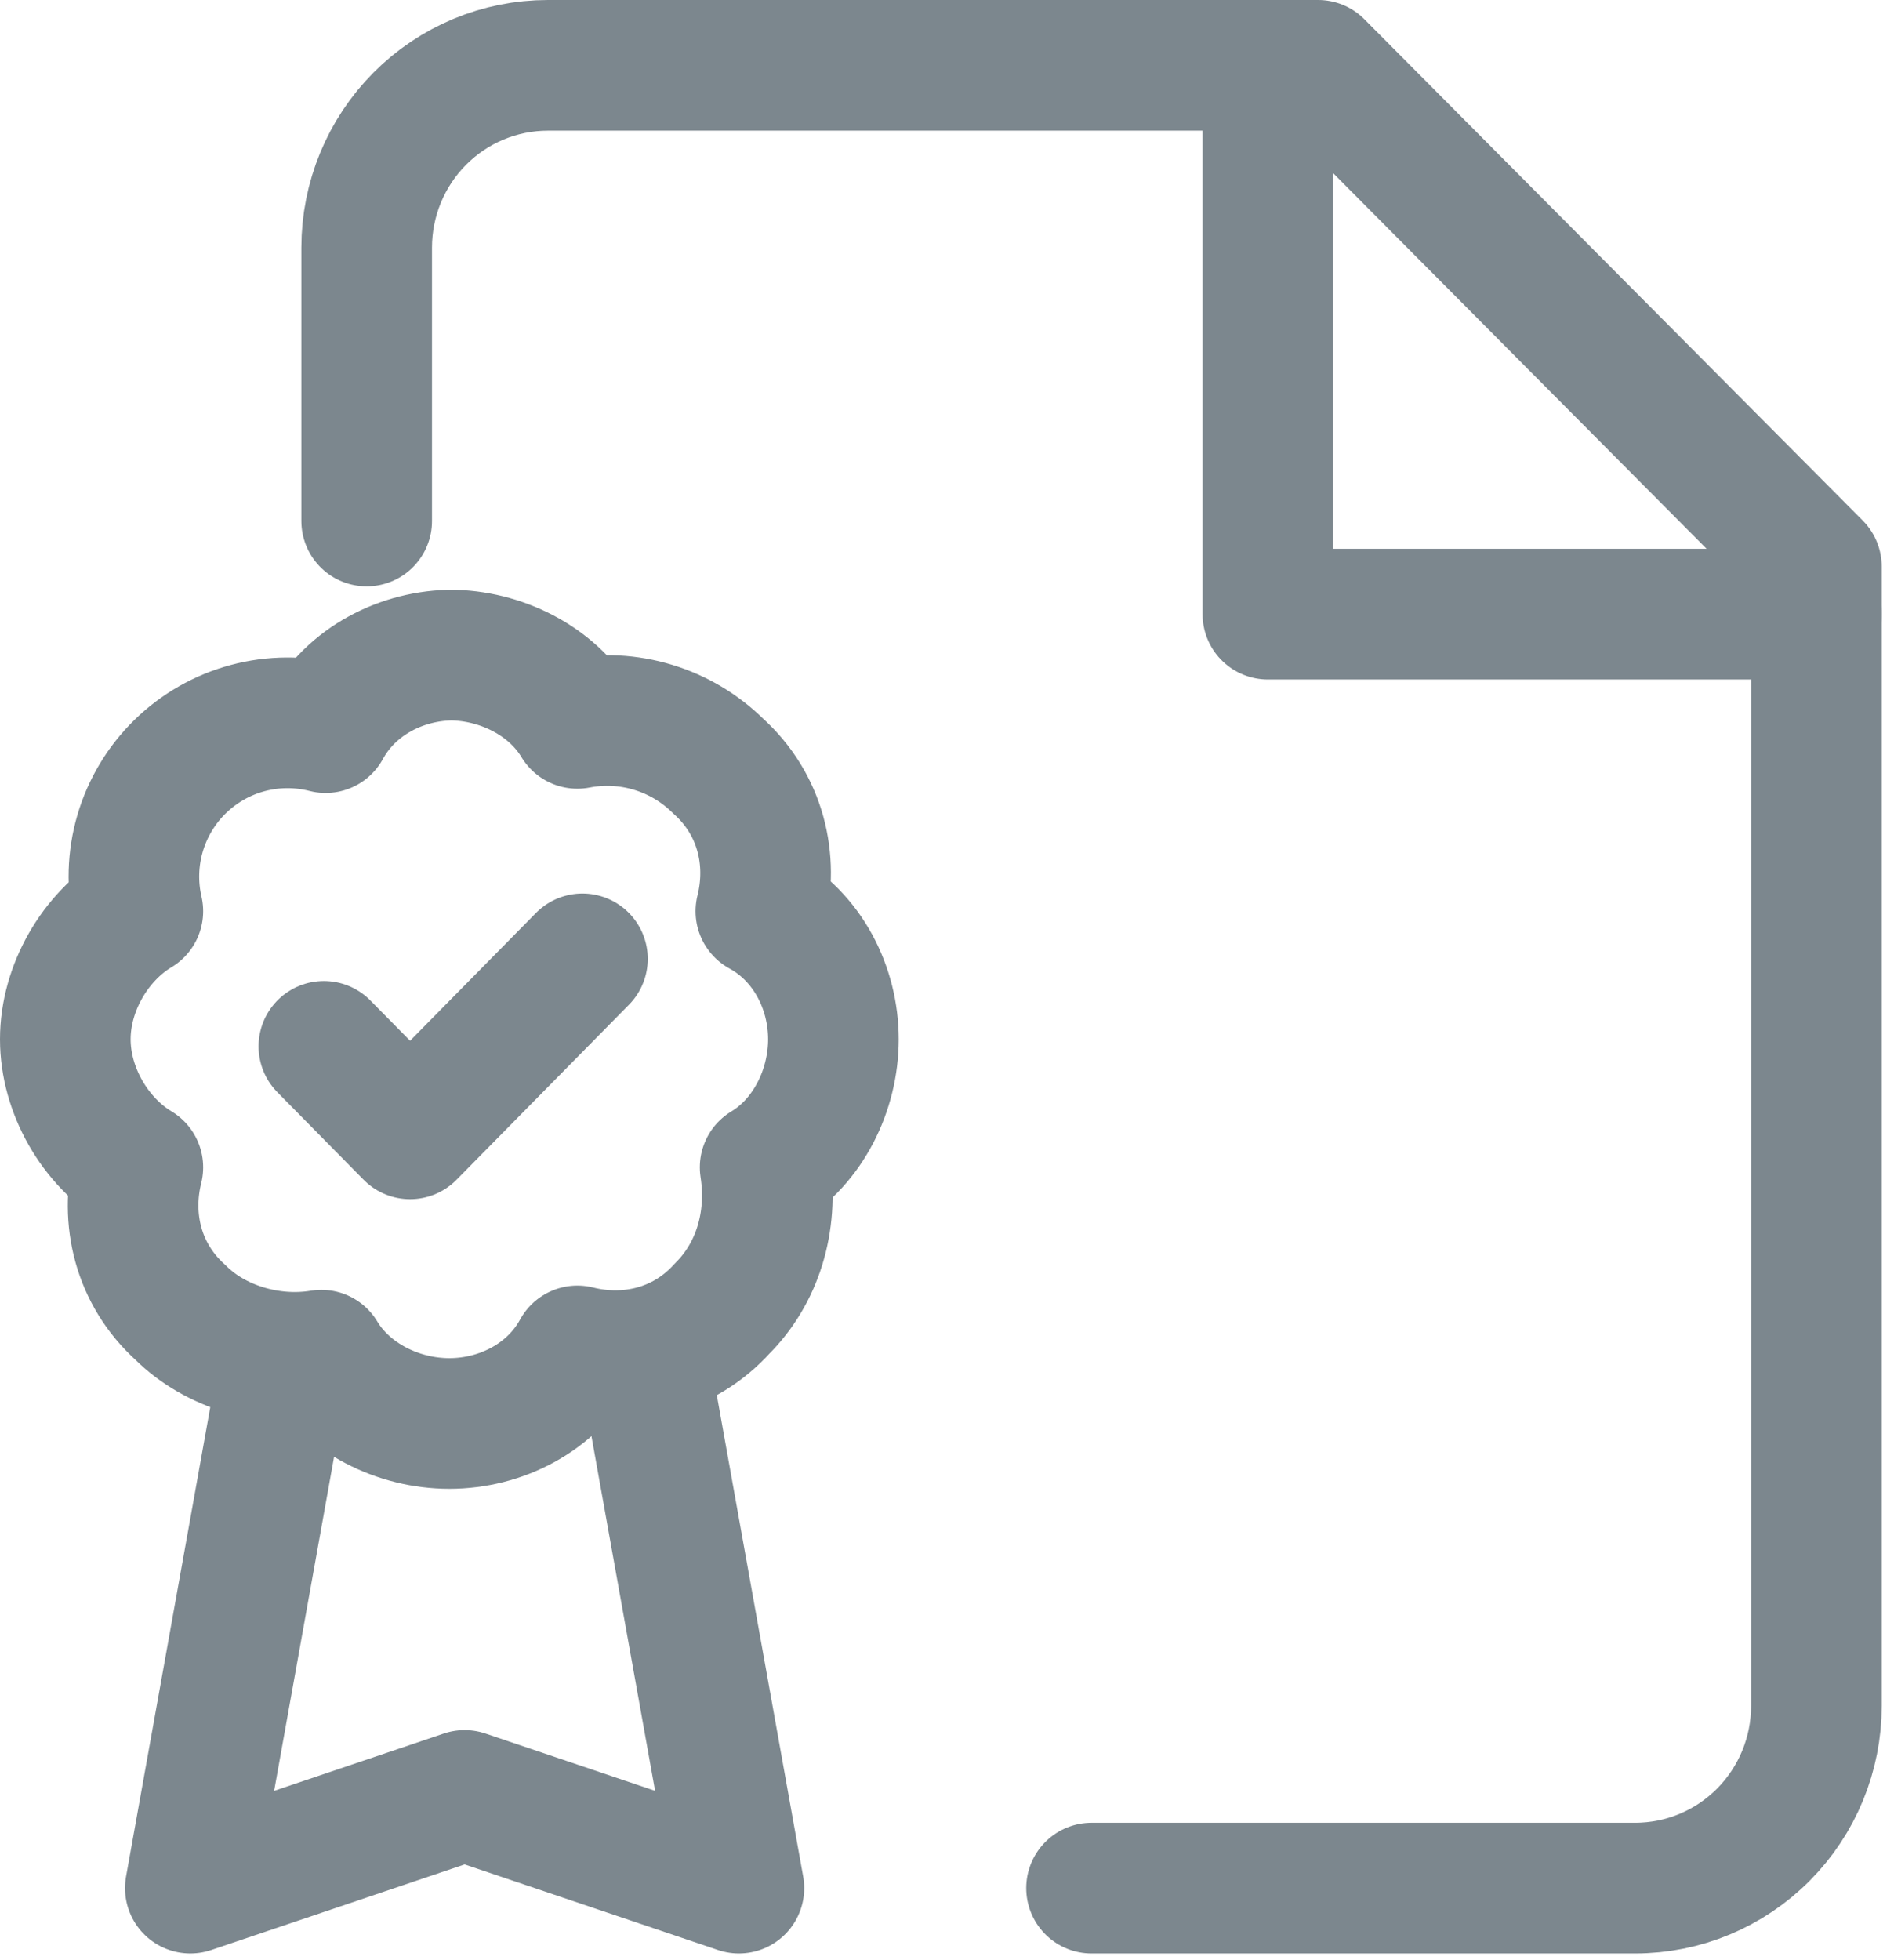 <svg width="87" height="90" viewBox="0 0 87 90" fill="none" xmlns="http://www.w3.org/2000/svg">
<path d="M16.843 23.923V11.369C16.843 9.15 17.72 7.021 19.281 5.451C20.842 3.882 22.959 3 25.167 3H60.545L83.436 26.015V78.323C83.436 80.543 82.559 82.671 80.998 84.241C79.437 85.811 77.32 86.692 75.112 86.692H50.139" stroke="#7C878E" stroke-width="6" stroke-linecap="round" stroke-linejoin="round"/>
<path d="M58.239 3V28.198H83.436" stroke="#7C878E" stroke-width="6" stroke-linecap="round" stroke-linejoin="round"/>
<path d="M29.741 63.294L33.941 86.692L21.342 82.438L8.743 86.692L12.943 63.294" stroke="#7C878E" stroke-width="6" stroke-linecap="round" stroke-linejoin="round"/>
<path d="M20.837 30.077C18.485 30.077 16.133 31.253 14.957 33.409C13.783 33.109 12.551 33.116 11.381 33.429C10.211 33.742 9.141 34.352 8.274 35.199C7.408 36.045 6.774 37.101 6.434 38.264C6.094 39.427 6.059 40.657 6.332 41.838C4.372 43.014 3 45.366 3 47.718C3 50.07 4.372 52.422 6.332 53.599C5.744 55.951 6.332 58.499 8.292 60.263C9.86 61.831 12.408 62.615 14.76 62.223C15.937 64.183 18.289 65.359 20.641 65.359C22.993 65.359 25.345 64.183 26.521 62.027C28.873 62.615 31.421 62.027 33.185 60.067C34.754 58.499 35.538 56.147 35.146 53.599C37.106 52.422 38.282 50.07 38.282 47.718C38.282 45.366 37.106 43.014 34.95 41.838C35.538 39.486 34.95 36.938 32.989 35.173C32.151 34.346 31.125 33.735 29.998 33.394C28.871 33.052 27.677 32.99 26.521 33.213C25.345 31.253 22.993 30.077 20.641 30.077H20.837Z" stroke="#7C878E" stroke-width="6" stroke-linecap="round" stroke-linejoin="round"/>
<path d="M14.877 48.043L18.836 52.06L26.754 44.026" stroke="#7C878E" stroke-width="6" stroke-linecap="round" stroke-linejoin="round"/>
</svg>
